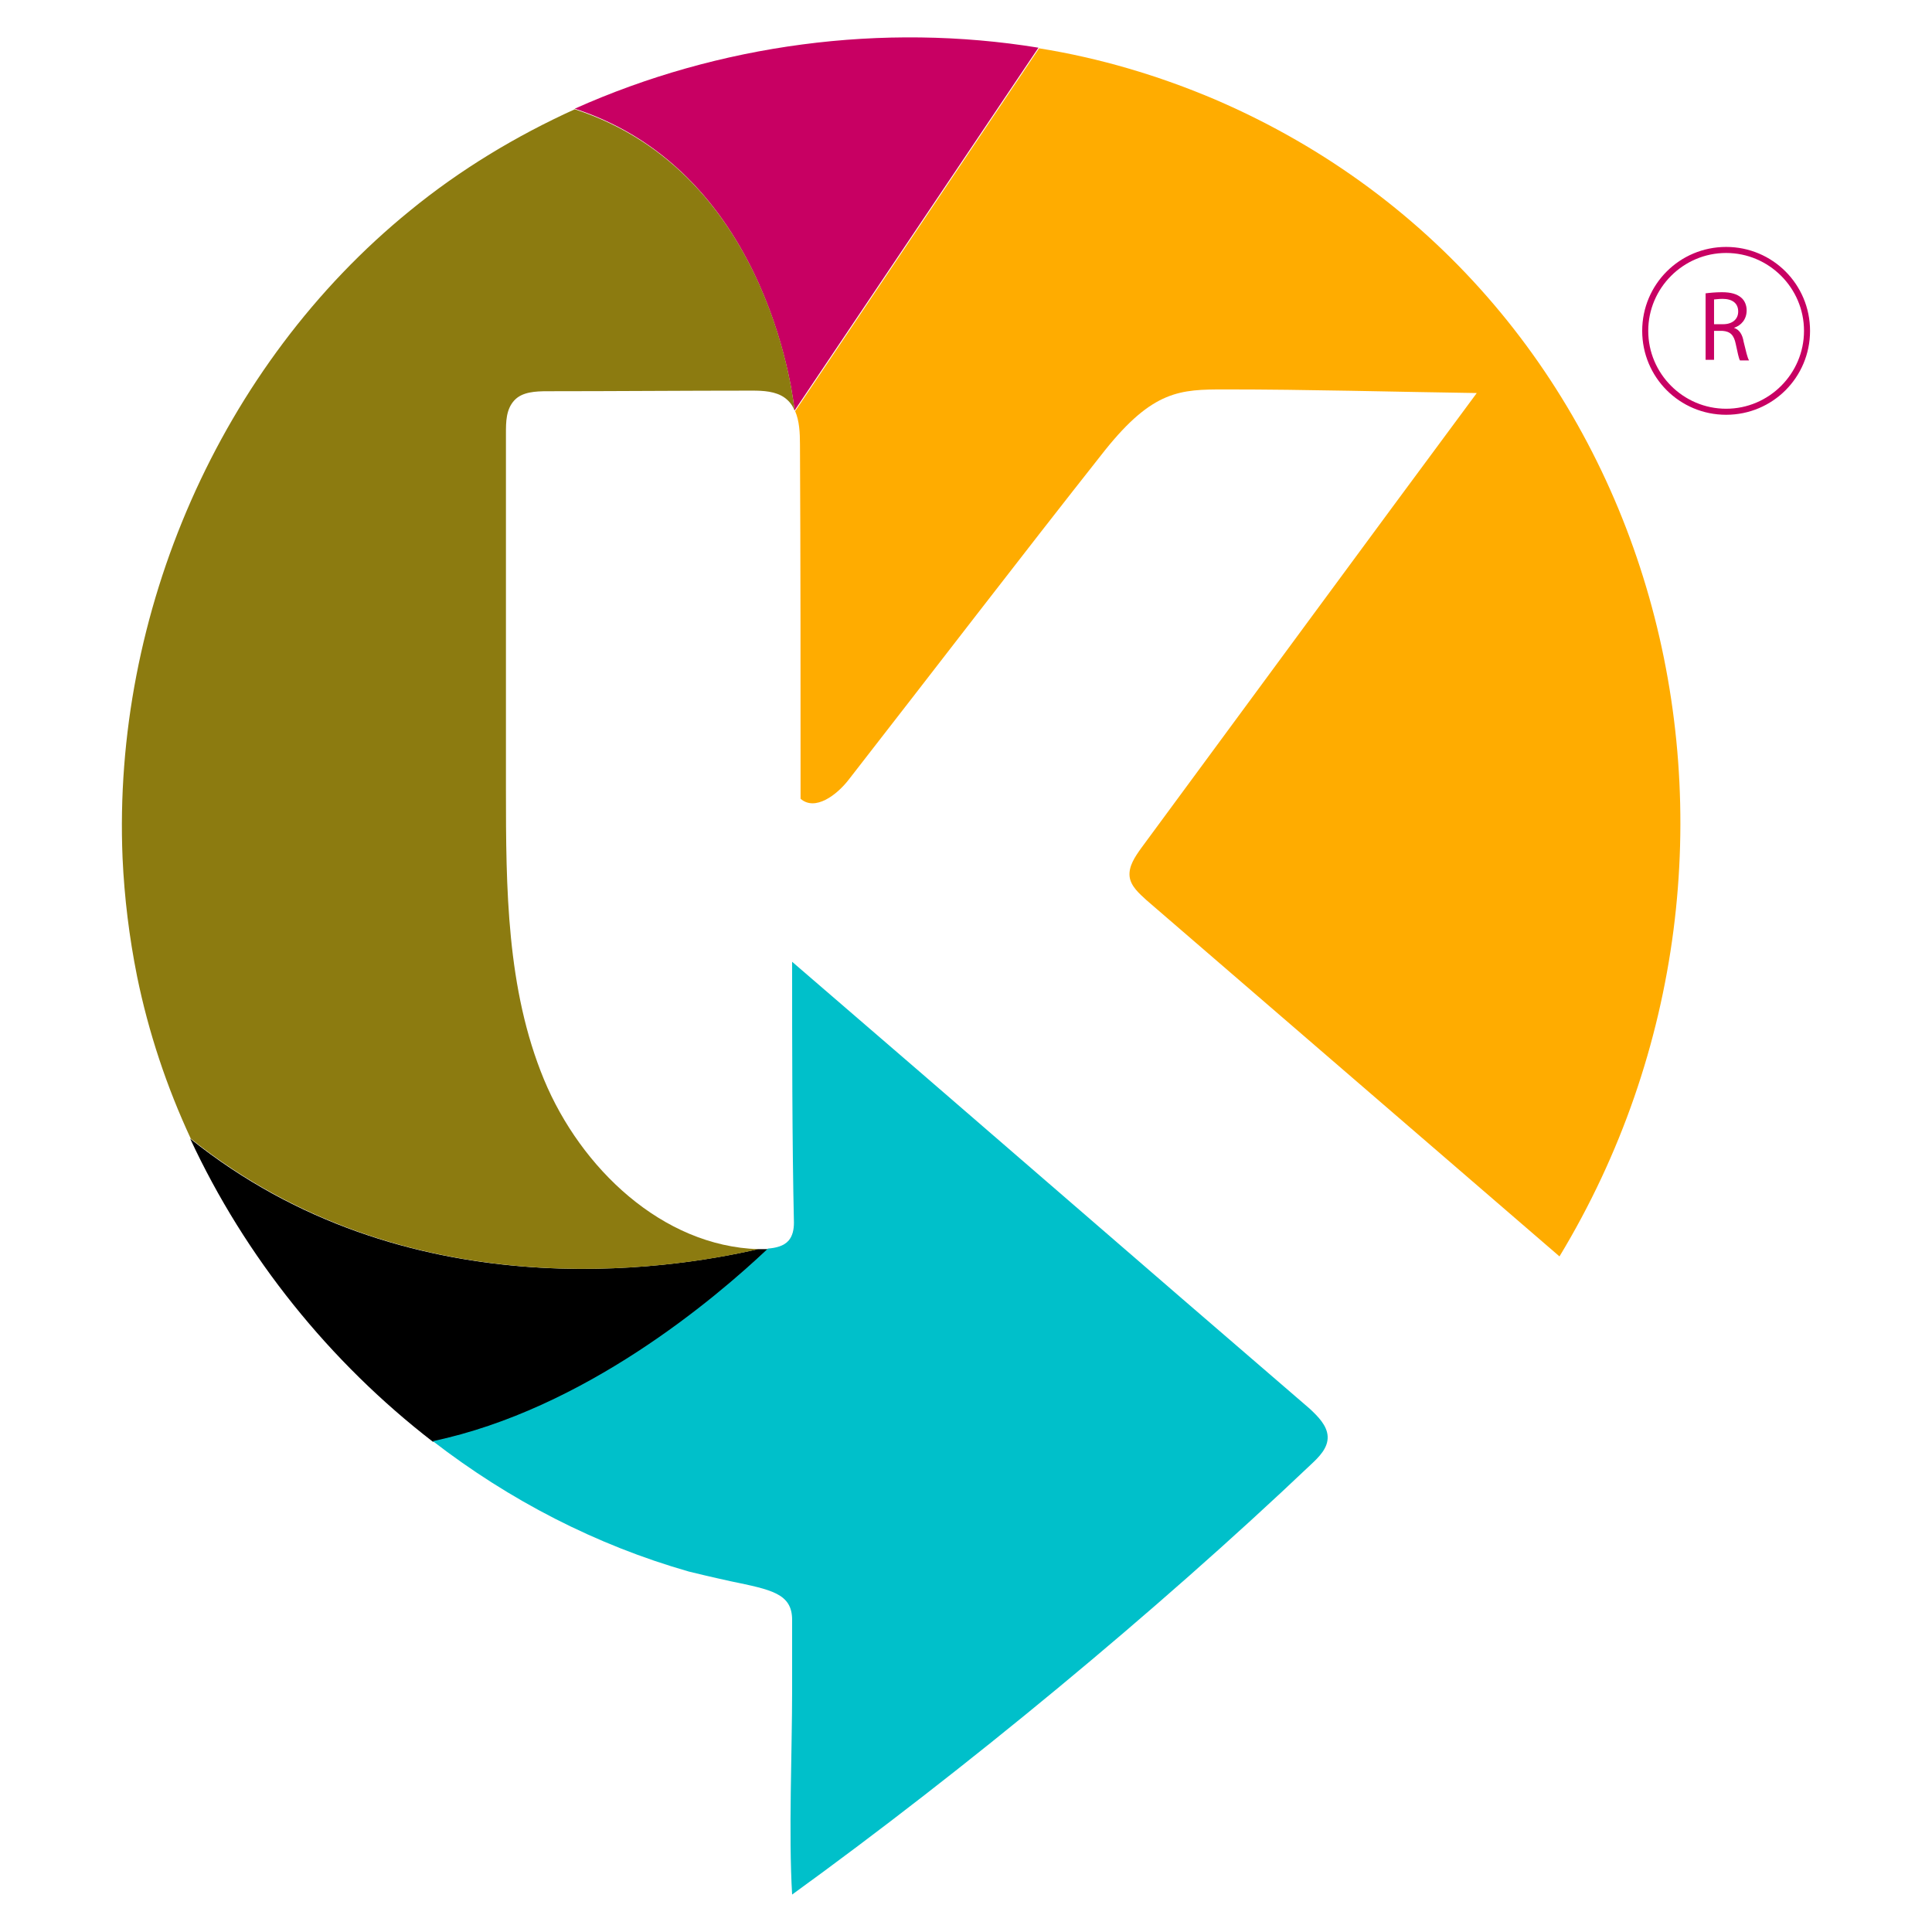 <?xml version="1.0" encoding="utf-8"?>
<!-- Generator: Adobe Illustrator 21.0.2, SVG Export Plug-In . SVG Version: 6.00 Build 0)  -->
<svg version="1.1" id="Layer_1" xmlns="http://www.w3.org/2000/svg" xmlns:xlink="http://www.w3.org/1999/xlink" x="0px" y="0px"
	 viewBox="0 0 32 32" style="enable-background:new 0 0 32 32;" xml:space="preserve">
<g>
	<g>
		<g>
			<path style="fill:#C80063;" d="M28.24,4.86c0.07-0.01,0.18-0.02,0.28-0.02c0.15,0,0.25,0.03,0.32,0.09
				c0.06,0.05,0.09,0.13,0.09,0.21c0,0.15-0.09,0.25-0.21,0.29v0c0.09,0.03,0.14,0.11,0.16,0.23c0.04,0.16,0.06,0.26,0.09,0.31
				h-0.15c-0.02-0.03-0.04-0.13-0.07-0.27c-0.03-0.15-0.09-0.21-0.22-0.22h-0.14v0.48h-0.14V4.86z M28.39,5.37h0.15
				c0.15,0,0.25-0.08,0.25-0.21c0-0.14-0.1-0.21-0.26-0.21c-0.07,0-0.12,0.01-0.14,0.01V5.37z"/>
		</g>
		<g>
			<path style="fill:#C80063;" d="M28.59,6.87c-0.77,0-1.39-0.62-1.39-1.39s0.62-1.39,1.39-1.39c0.77,0,1.39,0.62,1.39,1.39
				S29.36,6.87,28.59,6.87z M28.59,4.19c-0.71,0-1.29,0.58-1.29,1.29s0.58,1.29,1.29,1.29c0.71,0,1.29-0.58,1.29-1.29
				S29.3,4.19,28.59,4.19z"/>
		</g>
	</g>
	<g>
		<path style="fill:#FFAC00;" d="M25.83,20.81c-2.28-1.97-4.56-3.93-6.84-5.9c-0.12-0.11-0.26-0.23-0.28-0.39
			c-0.02-0.17,0.09-0.33,0.19-0.47c1.85-2.51,3.7-5.03,5.56-7.54c-1.39-0.02-2.78-0.06-4.17-0.06c-0.74,0-1.19,0.01-1.99,1.01
			c-1.43,1.81-2.83,3.64-4.24,5.45c-0.2,0.26-0.56,0.53-0.8,0.32c0-1.96,0-3.91-0.01-5.87c0-0.19-0.01-0.39-0.08-0.55l4.04-6.01
			c1,0.16,1.98,0.45,2.92,0.85C27.59,4.86,29.93,14.03,25.83,20.81z"/>
		<path d="M12.72,20.69c-0.88,0.84-3.03,2.66-5.55,3.19c-1.71-1.32-3.11-3.06-4.02-5.02c3.57,2.86,7.93,2.17,9.4,1.83
			c0,0,0.01,0,0.02,0c0.02,0,0.05,0,0.07,0C12.66,20.69,12.69,20.69,12.72,20.69z"/>
		<path style="fill:#00C0CA;" d="M21.99,23.79c0.01,0.19-0.14,0.34-0.28,0.47c-2.57,2.44-5.72,5.04-8.59,7.12
			c-0.06-1.01,0-2.37,0-3.38c0-0.35,0-0.75,0-1.17c0-0.44-0.35-0.5-1.02-0.64c-0.32-0.07-0.61-0.14-0.69-0.16
			c-1.54-0.44-2.97-1.18-4.24-2.16c2.51-0.53,4.66-2.35,5.55-3.19c0.13-0.01,0.26-0.04,0.34-0.13c0.07-0.08,0.09-0.19,0.09-0.3
			c-0.03-1.31-0.03-2.99-0.03-4.32c2.71,2.33,5.86,5.07,8.57,7.4C21.83,23.46,21.98,23.61,21.99,23.79z"/>
		<path style="fill:#C80063;" d="M17.2,0.79L13.16,6.8c0,0-0.36-3.93-3.64-5C11.91,0.73,14.62,0.37,17.2,0.79z"/>
		<path style="fill:#8C7B10;" d="M13.16,6.8C13.13,6.72,13.08,6.65,13,6.59c-0.15-0.11-0.36-0.12-0.54-0.12
			c-1.13,0-2.26,0.01-3.39,0.01c-0.2,0-0.42,0.01-0.55,0.15C8.38,6.78,8.38,6.99,8.38,7.18v0.49c0,1.8,0,3.61,0,5.41
			c0,1.63,0.01,3.3,0.63,4.8c0.61,1.47,1.96,2.76,3.55,2.81c-1.47,0.34-5.82,1.03-9.4-1.83c-0.4-0.86-0.7-1.76-0.89-2.69
			c-0.13-0.65-0.21-1.3-0.24-1.96C1.86,10.16,3.64,6.05,6.79,3.49c0.83-0.68,1.76-1.24,2.73-1.68C12.81,2.88,13.16,6.8,13.16,6.8z"
			/>
	</g>
</g>
</svg>
